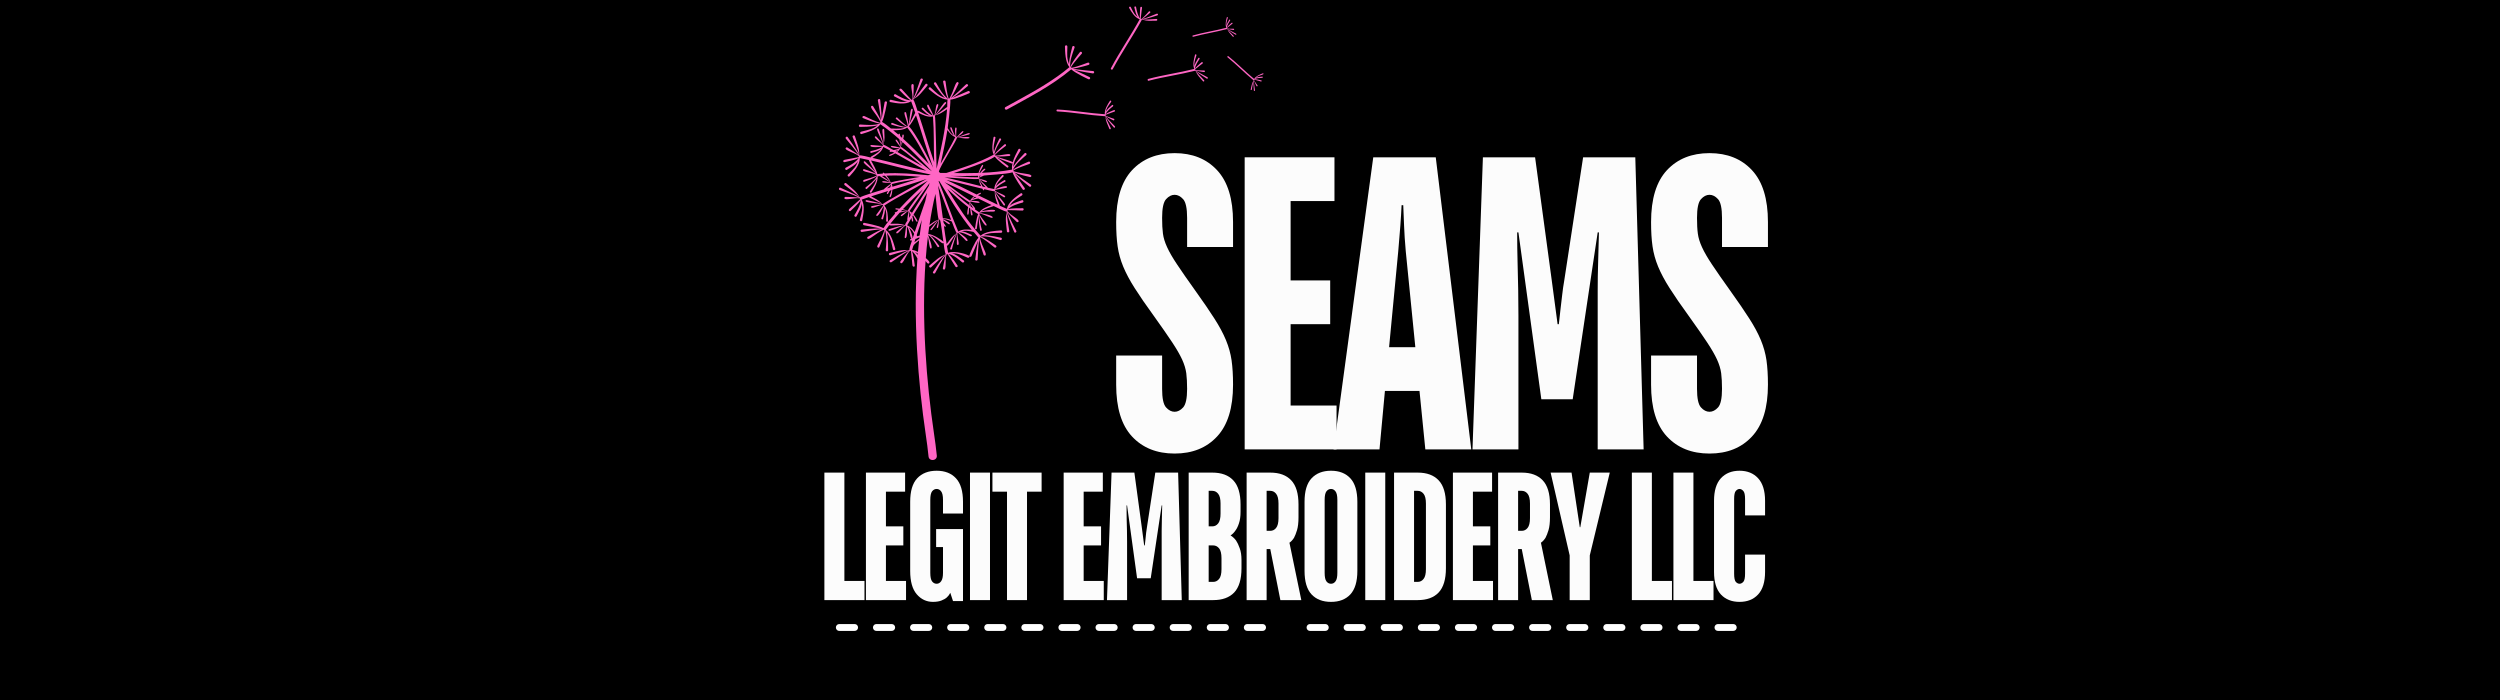 <svg version="1.0" preserveAspectRatio="xMidYMid meet" height="140" viewBox="0 0 375 105" zoomAndPan="magnify" width="500" xmlns:xlink="http://www.w3.org/1999/xlink" xmlns="http://www.w3.org/2000/svg"><defs><g></g><clipPath id="aa7abff61f"><path clip-rule="nonzero" d="M 82 6 L 100.922 6 L 100.922 53 L 82 53 Z M 82 6"></path></clipPath><clipPath id="575ed2e361"><rect height="66" y="0" width="101" x="0"></rect></clipPath><clipPath id="1e74b4e496"><path clip-rule="nonzero" d="M 125.738 11 L 155 11 L 155 69.199 L 125.738 69.199 Z M 125.738 11"></path></clipPath><clipPath id="7b73b910ec"><path clip-rule="nonzero" d="M 166 0.949 L 174 0.949 L 174 11 L 166 11 Z M 166 0.949"></path></clipPath><clipPath id="fee3a0bcf5"><path clip-rule="nonzero" d="M 184 8 L 189.488 8 L 189.488 14 L 184 14 Z M 184 8"></path></clipPath><clipPath id="1ec554a79c"><path clip-rule="nonzero" d="M 72 0.605 L 138 0.605 L 138 1.633 L 72 1.633 Z M 72 0.605"></path></clipPath><clipPath id="00dc356118"><path clip-rule="nonzero" d="M 2 0.605 L 67 0.605 L 67 1.633 L 2 1.633 Z M 2 0.605"></path></clipPath><clipPath id="a237409369"><rect height="3" y="0" width="140" x="0"></rect></clipPath><clipPath id="b17a22c4ea"><rect height="30" y="0" width="144" x="0"></rect></clipPath></defs><rect fill-opacity="1" height="126" y="-10.5" fill="#ffffff" width="450" x="-37.5"></rect><rect fill-opacity="1" height="126" y="-10.5" fill="#000000" width="450" x="-37.5"></rect><g transform="matrix(1, 0, 0, 1, 165, 16)"><g clip-path="url(#575ed2e361)"><g fill-opacity="1" fill="#fcfcfc"><g transform="translate(1.176, 51.408)"><g><path d="M 10.016 0.625 C 7.348 0.625 5.219 -0.227 3.625 -1.938 C 2.039 -3.645 1.25 -6.234 1.25 -9.703 L 1.25 -14.078 L 8.141 -14.078 L 8.141 -9.078 C 8.141 -7.66 8.336 -6.734 8.734 -6.297 C 9.129 -5.859 9.555 -5.641 10.016 -5.641 C 10.473 -5.641 10.898 -5.859 11.297 -6.297 C 11.691 -6.734 11.891 -7.66 11.891 -9.078 C 11.891 -9.992 11.848 -10.773 11.766 -11.422 C 11.68 -12.066 11.473 -12.754 11.141 -13.484 C 10.805 -14.211 10.305 -15.078 9.641 -16.078 C 8.973 -17.086 8.055 -18.406 6.891 -20.031 C 5.711 -21.656 4.758 -23.039 4.031 -24.188 C 3.301 -25.332 2.727 -26.406 2.312 -27.406 C 1.895 -28.414 1.613 -29.43 1.469 -30.453 C 1.32 -31.473 1.25 -32.691 1.25 -34.109 C 1.25 -37.578 2.039 -40.164 3.625 -41.875 C 5.219 -43.582 7.348 -44.438 10.016 -44.438 C 12.68 -44.438 14.805 -43.582 16.391 -41.875 C 17.984 -40.164 18.781 -37.578 18.781 -34.109 L 18.781 -30.359 L 11.891 -30.359 L 11.891 -34.734 C 11.891 -36.16 11.691 -37.094 11.297 -37.531 C 10.898 -37.969 10.473 -38.188 10.016 -38.188 C 9.555 -38.188 9.129 -37.969 8.734 -37.531 C 8.336 -37.094 8.141 -36.16 8.141 -34.734 C 8.141 -33.773 8.18 -32.984 8.266 -32.359 C 8.348 -31.734 8.555 -31.055 8.891 -30.328 C 9.223 -29.598 9.723 -28.734 10.391 -27.734 C 11.055 -26.734 11.973 -25.414 13.141 -23.781 C 14.305 -22.156 15.254 -20.77 15.984 -19.625 C 16.723 -18.477 17.301 -17.398 17.719 -16.391 C 18.133 -15.391 18.414 -14.379 18.562 -13.359 C 18.707 -12.336 18.781 -11.117 18.781 -9.703 C 18.781 -6.234 17.984 -3.645 16.391 -1.938 C 14.805 -0.227 12.68 0.625 10.016 0.625 Z M 10.016 0.625"></path></g></g></g><g fill-opacity="1" fill="#fcfcfc"><g transform="translate(19.201, 51.408)"><g><path d="M 2.5 -43.812 L 15.969 -43.812 L 15.969 -37.25 L 9.391 -37.25 L 9.391 -25.344 L 15.328 -25.344 L 15.328 -18.781 L 9.391 -18.781 L 9.391 -6.578 L 16.281 -6.578 L 16.281 0 L 2.5 0 Z M 2.5 -43.812"></path></g></g></g><g fill-opacity="1" fill="#fcfcfc"><g transform="translate(34.722, 51.408)"><g><path d="M 6.266 -43.812 L 15.641 -43.812 L 20.969 0 L 14.078 0 L 13.203 -8.766 L 8.016 -8.766 L 7.203 0 L 0.312 0 Z M 12.578 -15.328 L 11.141 -29.734 C 11.016 -31.148 10.93 -32.41 10.891 -33.516 C 10.848 -34.617 10.805 -35.656 10.766 -36.625 L 10.516 -36.625 C 10.473 -35.656 10.41 -34.617 10.328 -33.516 C 10.242 -32.41 10.141 -31.148 10.016 -29.734 L 8.641 -15.328 Z M 12.578 -15.328"></path></g></g></g><g fill-opacity="1" fill="#fcfcfc"><g transform="translate(53.998, 51.408)"><g><path d="M 3.438 -43.812 L 11.266 -43.812 L 13.766 -25.344 L 14.641 -18.781 L 14.828 -18.781 C 14.91 -19.531 14.992 -20.281 15.078 -21.031 C 15.16 -21.695 15.242 -22.406 15.328 -23.156 C 15.41 -23.906 15.516 -24.633 15.641 -25.344 L 18.469 -43.812 L 26.297 -43.812 L 27.547 0 L 20.656 0 L 20.656 -20.031 C 20.656 -21.113 20.656 -22.375 20.656 -23.812 C 20.656 -25.25 20.676 -26.617 20.719 -27.922 C 20.758 -29.422 20.801 -30.961 20.844 -32.547 L 20.656 -32.547 L 16.906 -7.516 L 12.203 -7.516 L 8.766 -32.547 L 8.578 -32.547 C 8.578 -30.961 8.598 -29.422 8.641 -27.922 C 8.68 -26.617 8.711 -25.25 8.734 -23.812 C 8.754 -22.375 8.766 -21.113 8.766 -20.031 L 8.766 0 L 1.875 0 Z M 3.438 -43.812"></path></g></g></g><g clip-path="url(#aa7abff61f)"><g fill-opacity="1" fill="#fcfcfc"><g transform="translate(81.411, 51.408)"><g><path d="M 10.016 0.625 C 7.348 0.625 5.219 -0.227 3.625 -1.938 C 2.039 -3.645 1.25 -6.234 1.25 -9.703 L 1.25 -14.078 L 8.141 -14.078 L 8.141 -9.078 C 8.141 -7.66 8.336 -6.734 8.734 -6.297 C 9.129 -5.859 9.555 -5.641 10.016 -5.641 C 10.473 -5.641 10.898 -5.859 11.297 -6.297 C 11.691 -6.734 11.891 -7.66 11.891 -9.078 C 11.891 -9.992 11.848 -10.773 11.766 -11.422 C 11.68 -12.066 11.473 -12.754 11.141 -13.484 C 10.805 -14.211 10.305 -15.078 9.641 -16.078 C 8.973 -17.086 8.055 -18.406 6.891 -20.031 C 5.711 -21.656 4.758 -23.039 4.031 -24.188 C 3.301 -25.332 2.727 -26.406 2.312 -27.406 C 1.895 -28.414 1.613 -29.43 1.469 -30.453 C 1.32 -31.473 1.25 -32.691 1.25 -34.109 C 1.25 -37.578 2.039 -40.164 3.625 -41.875 C 5.219 -43.582 7.348 -44.438 10.016 -44.438 C 12.68 -44.438 14.805 -43.582 16.391 -41.875 C 17.984 -40.164 18.781 -37.578 18.781 -34.109 L 18.781 -30.359 L 11.891 -30.359 L 11.891 -34.734 C 11.891 -36.16 11.691 -37.094 11.297 -37.531 C 10.898 -37.969 10.473 -38.188 10.016 -38.188 C 9.555 -38.188 9.129 -37.969 8.734 -37.531 C 8.336 -37.094 8.141 -36.16 8.141 -34.734 C 8.141 -33.773 8.18 -32.984 8.266 -32.359 C 8.348 -31.734 8.555 -31.055 8.891 -30.328 C 9.223 -29.598 9.723 -28.734 10.391 -27.734 C 11.055 -26.734 11.973 -25.414 13.141 -23.781 C 14.305 -22.156 15.254 -20.77 15.984 -19.625 C 16.723 -18.477 17.301 -17.398 17.719 -16.391 C 18.133 -15.391 18.414 -14.379 18.562 -13.359 C 18.707 -12.336 18.781 -11.117 18.781 -9.703 C 18.781 -6.234 17.984 -3.645 16.391 -1.938 C 14.805 -0.227 12.68 0.625 10.016 0.625 Z M 10.016 0.625"></path></g></g></g></g></g></g><g clip-path="url(#1e74b4e496)"><path fill-rule="evenodd" fill-opacity="1" d="M 143.5 34.965 C 143.48 34.98 143.461 34.996 143.438 35.012 M 143.562 20.598 C 143.578 20.602 143.602 20.609 143.621 20.613 M 139.613 26.176 C 136.578 25.594 133.66 24.75 130.656 24.074 C 130.891 24.48 131.508 25.605 131.605 26.109 L 132.441 26.031 C 132.367 25.801 132.598 25.902 132.688 26.016 C 134.859 25.883 137.051 26.078 139.219 26.285 Z M 139.793 25.695 C 138.367 24.223 136.922 22.707 135.387 21.312 L 135.117 22.039 C 135.434 22.008 139.074 25.328 139.793 25.695 Z M 135.258 21.195 C 135.199 21.141 135.141 21.09 135.078 21.035 C 135.113 21.402 135.141 21.789 135.121 22.008 C 135.16 21.891 135.215 21.547 135.258 21.195 Z M 134.91 20.887 C 134.008 20.09 133.074 19.34 132.094 18.66 C 132.078 18.652 132.066 18.645 132.055 18.633 C 131.504 19.449 130.023 19.859 129.242 20.105 C 129.016 20.168 128.934 19.812 129.16 19.754 C 130.406 19.434 130.84 19.395 131.645 18.805 C 130.797 19.035 129.125 19.035 128.996 19.035 C 128.766 19.031 128.789 18.66 129.02 18.676 C 129.977 18.723 131.066 18.867 131.992 18.527 C 131.992 18.52 131.988 18.516 131.988 18.504 C 131.43 18.539 129.621 17.785 129.453 17.711 C 129.234 17.598 129.426 17.293 129.703 17.434 C 130.211 17.691 131.367 18.242 132 18.41 L 132.074 18.305 C 131.426 16.984 130.371 16.129 130.719 15.898 C 130.797 15.844 130.91 15.863 130.969 15.949 C 130.98 15.973 131.918 17.453 132.133 18.125 C 132.102 17.285 131.793 15.75 131.684 15.082 C 131.629 14.855 131.984 14.75 132.027 14.98 C 132.047 15.184 132.266 16.922 132.234 17.891 L 132.688 15.359 C 132.719 15.129 133.086 15.164 133.047 15.391 C 133.047 15.391 132.68 17.609 132.301 18.289 C 132.773 18.547 133.215 18.941 133.637 19.273 C 133.707 19.242 134.949 19.414 135.738 19.152 C 135.062 19.117 133.848 18.727 133.754 18.699 C 133.586 18.641 133.691 18.375 133.855 18.438 C 134.539 18.703 135.305 19.059 136.059 19.031 C 136.059 19.023 136.059 19.02 136.059 19.012 C 135.645 18.906 134.504 17.934 134.398 17.84 C 134.273 17.711 134.488 17.527 134.609 17.66 C 134.895 17.949 135.648 18.664 136.09 18.945 L 136.172 18.887 C 136.039 17.996 135.457 16.891 135.742 16.812 C 135.82 16.793 135.895 16.836 135.918 16.906 C 135.918 16.926 136.254 18.227 136.254 18.77 C 136.523 17.805 136.5 16.305 136.781 16.309 C 136.855 16.309 136.918 16.371 136.918 16.449 C 136.883 16.605 136.633 17.922 136.387 18.621 L 137.281 16.93 L 136.676 15.203 C 135.734 15.746 134.496 15.484 133.555 15.316 C 133.324 15.262 133.426 14.91 133.652 14.969 C 134.969 15.281 135.23 15.395 136.172 15.199 C 135.531 15.219 134.898 14.828 134.164 14.465 C 133.957 14.348 134.156 14.035 134.355 14.156 C 134.707 14.363 135.855 15.062 136.598 15.043 C 136.109 14.793 135.027 13.637 134.945 13.543 C 134.809 13.344 135.109 13.18 135.289 13.406 C 135.5 13.66 136.441 14.672 136.719 14.98 L 136.859 14.914 C 136.98 14 136.438 12.641 136.859 12.609 C 136.961 12.598 137.047 12.672 137.055 12.773 C 137.055 12.773 137.051 14.16 136.969 14.82 C 137.328 14.141 137.859 12.488 138.066 11.91 C 138.129 11.684 138.488 11.766 138.418 11.984 C 138.359 12.125 137.48 14.238 137.008 14.91 C 137.367 14.605 138.766 12.691 138.816 12.629 C 138.957 12.445 139.25 12.672 139.102 12.852 C 138.191 13.906 138.047 14.238 137.004 14.918 L 136.98 14.949 C 137.16 15.055 137.543 16.383 137.637 16.645 C 137.816 16.469 138.539 17.254 139.582 17.348 C 139.109 17.223 138.738 16.797 138.285 16.371 C 138.16 16.246 138.371 16.062 138.492 16.195 C 138.699 16.418 139.379 17.176 139.926 17.32 C 139.836 17.238 138.766 15.801 139.156 15.711 C 139.254 15.691 139.297 15.762 139.328 15.84 C 139.414 16.055 139.891 17.016 140.027 17.305 L 140.141 17.289 C 140.387 16.742 140.344 15.547 140.645 15.609 C 140.719 15.625 140.766 15.699 140.75 15.773 C 140.75 15.773 140.449 16.781 140.246 17.242 C 140.902 16.574 141.613 15.176 141.859 15.312 C 141.926 15.348 141.949 15.434 141.914 15.5 C 141.844 15.586 140.742 16.93 140.25 17.316 C 140.598 17.164 142.016 16.07 142.086 16.039 C 142.109 15.68 142.074 15.289 142.133 14.938 C 141.148 14.93 139.992 13.918 139.355 13.398 C 139.18 13.246 139.43 12.98 139.602 13.137 C 140.555 14.008 140.828 14.344 141.762 14.691 C 141.102 14.109 140.184 12.711 140.113 12.609 C 139.992 12.41 140.309 12.227 140.426 12.43 C 140.91 13.254 141.398 14.242 142.188 14.832 C 142.191 14.824 142.195 14.82 142.203 14.812 C 141.863 14.363 141.5 12.438 141.469 12.262 C 141.445 12.027 141.816 12.016 141.832 12.25 C 141.891 12.777 142.07 14.125 142.285 14.77 L 142.414 14.773 C 143.105 13.602 143.309 12.16 143.68 12.316 C 143.77 12.355 143.816 12.461 143.773 12.555 C 143.766 12.578 143.043 14.172 142.602 14.727 C 143.281 14.234 144.398 13.133 144.891 12.672 C 145.051 12.504 145.332 12.742 145.168 12.906 C 145.008 13.035 143.676 14.172 142.852 14.68 L 145.211 13.668 C 145.426 13.562 145.598 13.902 145.383 13.984 C 145.383 13.984 143.328 14.898 142.555 14.949 C 142.613 15.668 142.152 19.199 142.156 19.215 C 142.547 19.852 142.621 20.008 143.09 20.336 C 143.039 20.289 142.309 19.109 142.629 19.07 C 142.836 19.039 142.965 20.098 143.34 20.465 C 143.336 20.457 143.102 19.02 143.406 19.129 C 143.551 19.18 143.469 19.422 143.457 19.594 C 143.441 19.906 143.426 20.336 143.422 20.496 L 143.504 20.535 C 143.781 20.355 144.324 19.535 144.484 19.68 C 144.684 19.852 143.699 20.477 143.594 20.547 C 144.195 20.418 145.34 19.828 145.445 19.992 C 145.574 20.188 145.117 20.223 144.758 20.328 C 144.344 20.445 143.84 20.574 143.57 20.598 C 143.938 20.652 145.402 20.418 145.434 20.645 C 145.477 20.941 143.754 20.652 143.621 20.613 L 143.547 20.602 C 143.633 20.938 141.031 24.828 140.828 25.746 C 140.895 25.801 140.945 25.863 140.988 25.934 C 141.301 25.938 141.617 25.945 141.934 25.945 C 144.355 25.199 146.82 24.41 149.027 23.215 C 149.039 23.207 149.051 23.199 149.062 23.195 C 148.672 22.496 148.922 21.27 149.031 20.609 C 149.066 20.426 149.363 20.492 149.316 20.68 C 149.086 21.703 148.957 22.031 149.09 22.832 C 149.234 22.133 149.852 20.918 149.898 20.828 C 149.988 20.66 150.246 20.812 150.152 20.977 C 149.762 21.648 149.258 22.395 149.16 23.191 C 149.168 23.191 149.172 23.195 149.18 23.195 C 149.363 22.773 150.578 21.742 150.691 21.645 C 150.848 21.535 151.004 21.793 150.848 21.898 C 150.496 22.152 149.613 22.824 149.246 23.238 L 149.293 23.332 C 150.328 23.344 151.504 22.906 151.543 23.234 C 151.555 23.316 151.496 23.387 151.414 23.398 C 151.395 23.398 149.973 23.531 149.402 23.441 C 150.133 23.777 151.875 24.156 151.898 24.363 C 152.094 23.637 152.508 22.887 152.758 22.406 C 152.871 22.199 153.188 22.395 153.066 22.594 C 152.41 23.703 152.137 24.039 151.984 25.027 C 152.422 24.262 153.602 23.078 153.691 22.988 C 153.855 22.828 154.102 23.102 153.93 23.258 C 153.219 23.898 152.348 24.574 151.938 25.469 C 151.941 25.469 151.949 25.477 151.953 25.48 C 152.328 25.059 154.137 24.312 154.309 24.242 C 154.527 24.176 154.613 24.535 154.387 24.598 C 153.887 24.758 152.602 25.211 152.016 25.551 L 152.035 25.684 C 153.422 26.152 154.781 26.016 154.703 26.418 C 154.68 26.516 154.586 26.578 154.488 26.559 C 154.465 26.555 152.754 26.172 152.121 25.848 C 152.742 26.422 154.043 27.289 154.598 27.68 C 154.797 27.801 154.621 28.125 154.426 27.996 C 154.266 27.867 152.883 26.793 152.215 26.09 L 153.691 28.195 C 153.832 28.379 153.57 28.598 153.414 28.426 C 153.414 28.426 152.102 26.602 151.891 25.852 C 150.895 26.145 147.895 26.262 147.594 26.332 C 147.32 26.449 146.973 26.605 146.836 26.664 L 146.836 26.762 C 147.121 26.93 148.098 27.035 148.035 27.266 C 147.977 27.48 147.262 27.078 146.867 26.844 C 147.062 27.098 148.148 28.051 148.191 28.164 L 149.145 28.363 C 149.168 27.539 149.836 26.832 150.324 26.281 C 150.449 26.156 150.641 26.363 150.512 26.484 C 149.777 27.223 149.598 27.348 149.348 28.039 C 149.594 27.613 150.105 27.355 150.637 27.023 C 150.793 26.938 150.918 27.191 150.758 27.27 C 150.484 27.418 149.566 27.887 149.285 28.379 C 149.363 28.332 151.074 27.637 151.055 28.047 C 151.055 28.129 150.988 28.18 150.91 28.18 C 150.746 28.191 149.605 28.426 149.273 28.488 L 149.258 28.602 C 149.734 28.988 150.91 29.25 150.77 29.531 C 150.734 29.598 150.648 29.625 150.582 29.59 C 150.578 29.59 149.676 29.031 149.277 28.711 C 149.766 29.543 150.941 30.59 150.746 30.793 C 150.691 30.848 150.605 30.852 150.547 30.797 C 150.48 30.703 149.457 29.277 149.203 28.703 C 149.266 29.113 149.988 30.75 149.977 30.859 L 151.02 31.328 C 151.281 30.277 152.328 29.566 153.102 29.004 C 153.297 28.875 153.484 29.191 153.285 29.312 C 152.145 30.047 151.887 30.156 151.375 30.969 C 151.805 30.492 152.523 30.309 153.297 30.031 C 153.52 29.965 153.609 30.32 153.383 30.383 C 152.992 30.492 151.691 30.836 151.195 31.387 C 151.707 31.203 153.293 31.227 153.418 31.234 C 153.645 31.27 153.551 31.629 153.324 31.586 C 153.109 31.555 151.59 31.531 151.152 31.52 L 151.102 31.664 C 151.676 32.383 153.031 32.941 152.766 33.262 C 152.703 33.34 152.59 33.352 152.512 33.289 C 152.512 33.289 151.512 32.328 151.094 31.805 C 151.336 32.543 152.16 34.066 152.434 34.617 C 152.555 34.816 152.246 35.02 152.137 34.816 C 152.078 34.68 151.164 32.578 151.004 31.773 C 150.973 32.242 151.383 34.578 151.395 34.656 C 151.434 34.887 151.066 34.941 151.035 34.711 C 150.91 33.32 150.77 32.988 151 31.762 L 150.992 31.73 C 150.785 31.789 149.344 31.035 149.062 30.906 C 149.016 30.957 147.805 31.23 147.195 31.711 C 147.52 31.613 149.27 31.281 149.266 31.605 C 149.258 31.922 147.848 31.559 146.945 31.926 C 146.945 31.93 146.945 31.938 146.949 31.945 C 146.973 31.941 149.086 32.293 148.887 32.641 C 148.766 32.848 147.781 32.203 146.945 32.012 L 146.895 32.09 C 147.34 32.926 148.176 33.668 147.957 33.828 C 147.691 34.016 146.914 32.387 146.852 32.227 C 146.898 32.785 147.109 33.883 147.27 34.453 C 147.312 34.617 147.055 34.703 147.016 34.539 C 146.914 34.102 146.785 32.895 146.785 32.402 L 146.52 34.273 C 146.504 34.445 146.25 34.43 146.254 34.262 C 146.254 34.258 146.465 32.621 146.727 32.109 C 146.363 31.93 146.023 31.648 145.695 31.41 C 145.762 31.68 145.98 32.23 145.824 32.312 C 145.598 32.422 145.598 31.773 145.531 31.289 C 145.473 31.246 145.414 31.203 145.355 31.156 C 145.312 31.668 145.363 32.215 145.176 32.215 C 144.949 32.219 145.223 31.059 145.223 31.059 C 144.129 30.219 143.098 29.285 142.094 28.332 C 143.578 30.781 145.145 33.234 147.055 35.324 C 147.066 35.336 147.074 35.348 147.086 35.359 C 147.805 34.691 149.336 34.625 150.156 34.559 C 150.391 34.551 150.391 34.918 150.156 34.918 C 148.871 34.949 148.441 34.895 147.523 35.281 C 148.402 35.254 150.031 35.629 150.152 35.656 C 150.379 35.715 150.277 36.07 150.051 36.004 C 149.133 35.738 148.098 35.359 147.121 35.477 C 147.121 35.488 147.117 35.492 147.117 35.504 C 147.672 35.594 149.266 36.734 149.41 36.844 C 149.586 36.996 149.332 37.258 149.156 37.102 C 148.75 36.762 147.688 35.91 147.09 35.59 L 146.992 35.676 C 147.324 37.102 148.16 38.184 147.773 38.328 C 147.68 38.363 147.578 38.316 147.539 38.219 C 147.531 38.199 146.953 36.547 146.895 35.836 C 146.738 36.668 146.688 38.23 146.648 38.906 C 146.648 39.137 146.281 39.16 146.289 38.93 C 146.312 38.727 146.496 36.98 146.738 36.043 L 145.73 38.41 C 145.68 38.547 145.492 38.578 145.41 38.449 C 145.445 38.598 145.293 38.719 145.156 38.66 C 143.91 38.125 143.676 37.969 142.711 38.004 C 143.348 38.094 143.902 38.582 144.566 39.07 C 144.75 39.215 144.5 39.492 144.324 39.34 C 144.016 39.078 143 38.191 142.27 38.09 C 142.703 38.414 143.578 39.738 143.641 39.844 C 143.738 40.051 143.391 40.18 143.297 39.961 C 143.203 39.77 142.367 38.5 142.137 38.125 L 141.984 38.168 C 141.711 39.059 142.012 40.48 141.594 40.445 C 141.496 40.434 141.422 40.348 141.43 40.246 C 141.43 40.246 141.668 38.883 141.859 38.242 C 141.391 38.852 140.586 40.391 140.289 40.926 C 140.188 41.141 139.848 41 139.953 40.793 C 140.035 40.664 141.258 38.73 141.84 38.145 C 141.434 38.387 139.73 40.035 139.672 40.09 C 139.5 40.25 139.25 39.977 139.426 39.824 C 140.504 38.941 140.703 38.633 141.844 38.141 L 141.871 38.117 C 141.715 37.984 141.57 36.68 141.527 36.41 C 141.367 36.812 140.656 35.68 139.523 35.289 C 140.062 35.73 140.816 36.793 140.875 36.871 C 140.977 37.023 140.715 37.16 140.621 37.008 C 140.23 36.398 139.84 35.66 139.219 35.219 C 139.203 35.328 140.062 37.273 139.629 37.285 C 139.383 37.289 139.395 36.309 139.184 35.516 C 139.055 36.566 138.949 37.633 138.871 38.711 C 139.016 38.852 139.609 39.309 139.359 39.504 C 139.152 39.664 138.934 39.266 138.836 39.152 C 138.211 47.922 138.961 57.336 140.098 65.023 C 140.34 66.641 140.336 66.734 140.52 68.324 C 140.617 69.125 139.379 69.281 139.281 68.477 C 139.102 66.91 139.102 66.801 138.867 65.223 C 137.699 57.32 136.945 47.707 137.613 38.758 C 137.387 38.332 137.098 37.887 136.781 37.668 C 137.023 38.152 137.211 39.723 137.215 39.848 C 137.211 40.09 136.871 40.051 136.859 39.762 C 136.844 39.441 136.684 38.059 136.645 37.641 L 136.496 37.609 C 135.855 38.266 135.477 39.688 135.121 39.469 C 135.035 39.414 135.012 39.305 135.062 39.219 C 135.062 39.219 135.887 38.105 136.348 37.621 C 135.652 37.953 134.242 38.965 133.738 39.312 C 133.551 39.453 133.309 39.18 133.5 39.043 C 133.629 38.961 135.594 37.789 136.371 37.523 C 135.902 37.555 133.641 38.266 133.562 38.285 C 133.34 38.352 133.238 37.996 133.465 37.938 C 134.824 37.633 135.137 37.449 136.379 37.523 L 136.414 37.512 C 136.34 37.332 136.73 36.285 136.805 36.051 C 136.496 36.176 136.359 35.93 136.715 35.785 C 136.516 35.75 136.438 34.402 136.012 33.934 C 136.039 34.039 136.156 35.852 135.777 35.707 C 135.676 35.672 135.691 35.578 135.711 35.488 C 135.754 35.227 135.875 34.203 135.918 33.891 L 135.809 33.844 C 135.309 34.168 134.688 35.203 134.469 34.98 C 134.418 34.93 134.418 34.84 134.469 34.789 C 134.469 34.789 135.273 34.105 135.699 33.828 C 134.773 34.031 133.418 34.82 133.281 34.57 C 133.246 34.504 133.273 34.422 133.34 34.383 C 133.449 34.348 135.113 33.816 135.734 33.762 C 135.27 33.684 133.496 33.938 133.395 33.77 L 132.867 34.477 C 133.676 35.043 134.059 36.527 134.293 37.316 C 134.352 37.539 133.988 37.621 133.941 37.391 C 133.645 36.137 133.609 35.707 133.035 34.891 C 133.246 35.742 133.219 37.414 133.219 37.539 C 133.211 37.773 132.84 37.746 132.859 37.512 C 132.926 36.559 133.082 35.469 132.762 34.539 C 132.758 34.539 132.746 34.539 132.742 34.539 C 132.766 35.105 131.977 36.895 131.902 37.062 C 131.785 37.277 131.484 37.082 131.625 36.812 C 131.891 36.312 132.469 35.16 132.648 34.531 L 132.543 34.453 C 131.211 35.074 130.336 36.117 130.113 35.77 C 130.055 35.684 130.082 35.57 130.168 35.52 C 130.188 35.504 131.684 34.598 132.363 34.391 C 131.52 34.41 129.977 34.684 129.312 34.789 C 129.086 34.84 128.984 34.484 129.215 34.441 C 129.422 34.422 131.16 34.238 132.129 34.281 L 129.609 33.789 C 129.375 33.754 129.418 33.387 129.645 33.43 C 129.645 33.43 131.855 33.836 132.527 34.227 C 132.879 33.609 133.781 32.594 134.27 32.035 C 134.199 31.996 134.176 31.871 134.266 31.848 C 134.605 31.75 134.508 31.758 134.77 31.469 C 133.988 31.422 134.395 31.238 134.414 31.238 C 134.617 31.266 134.781 31.285 134.926 31.301 C 136.27 29.836 137.727 28.465 139.176 27.109 C 137.023 28.398 134.766 29.449 132.645 30.832 C 133.188 31.453 133.18 32.418 133.199 33.148 C 133.191 33.324 132.914 33.305 132.922 33.129 C 132.957 32.094 133.004 31.883 132.715 31.207 C 132.824 31.684 132.629 32.215 132.469 32.824 C 132.41 32.988 132.148 32.895 132.207 32.723 C 132.309 32.434 132.66 31.465 132.531 30.914 C 132.504 31.012 131.73 32.672 131.465 32.359 C 131.387 32.266 131.461 32.191 131.523 32.117 C 131.707 31.883 132.285 31.078 132.469 30.832 L 132.398 30.738 C 131.801 30.777 130.754 31.383 130.672 31.086 C 130.648 31.012 130.691 30.938 130.766 30.914 C 130.766 30.914 131.805 30.707 132.312 30.668 C 131.398 30.398 129.824 30.43 129.828 30.148 C 129.832 30.074 129.895 30.012 129.969 30.012 C 130.082 30.035 131.797 30.375 132.371 30.625 C 132.035 30.363 130.398 29.672 130.336 29.566 L 129.254 29.941 C 129.785 30.883 129.508 32.117 129.328 33.059 C 129.277 33.285 128.922 33.184 128.984 32.957 C 129.312 31.645 129.426 31.383 129.246 30.445 C 129.258 31.082 128.855 31.711 128.484 32.441 C 128.367 32.641 128.059 32.441 128.18 32.246 C 128.391 31.898 129.102 30.758 129.09 30.016 C 128.84 30.496 127.672 31.566 127.574 31.648 C 127.406 31.762 127.164 31.523 127.465 31.285 C 127.75 31.047 128.727 30.16 129.027 29.891 L 128.965 29.75 C 128.055 29.621 126.688 30.145 126.66 29.723 C 126.652 29.625 126.727 29.539 126.824 29.531 C 126.828 29.531 128.211 29.547 128.871 29.641 C 128.195 29.27 126.551 28.719 125.973 28.512 C 125.75 28.445 125.836 28.086 126.055 28.156 C 126.191 28.219 128.297 29.121 128.965 29.602 C 128.664 29.242 126.77 27.816 126.703 27.77 C 126.516 27.625 126.75 27.336 126.926 27.484 C 127.969 28.41 128.301 28.555 128.973 29.609 L 129 29.625 C 129.125 29.426 132.164 28.531 132.594 28.398 C 132.598 28.285 133.543 27.633 133.641 27.559 L 133.617 27.469 C 133.309 27.371 132.324 27.496 132.332 27.262 C 132.34 27.039 133.129 27.258 133.57 27.395 C 133.32 27.191 132.031 26.531 131.969 26.418 L 131.641 26.449 C 131.73 27.25 131.066 28.285 130.727 28.855 C 130.625 29.016 130.395 28.836 130.496 28.684 C 131.074 27.824 131.309 27.566 131.484 26.777 C 131.098 27.367 130.109 28.258 130.039 28.328 C 129.895 28.449 129.723 28.203 129.867 28.094 C 130.453 27.617 131.176 27.117 131.551 26.418 C 131.543 26.418 131.539 26.414 131.535 26.406 C 131.223 26.727 129.766 27.223 129.629 27.27 C 129.43 27.316 129.406 27.02 129.656 26.957 C 130.094 26.844 131.039 26.574 131.492 26.344 L 131.484 26.238 C 130.57 25.832 129.363 25.793 129.449 25.477 C 129.473 25.398 129.551 25.352 129.625 25.375 C 129.645 25.379 130.957 25.797 131.43 26.098 C 130.703 25.289 129.406 24.508 129.562 24.254 C 129.602 24.188 129.691 24.168 129.754 24.211 C 129.875 24.324 130.891 25.285 131.367 25.895 C 131.23 25.656 130.309 24.133 130.316 24 L 128.977 23.719 C 128.949 24.801 128.082 25.723 127.445 26.438 C 127.281 26.605 127.031 26.336 127.199 26.172 C 128.152 25.215 128.383 25.051 128.711 24.145 C 128.395 24.703 127.73 25.035 127.035 25.473 C 126.832 25.59 126.668 25.258 126.875 25.152 C 127.23 24.957 128.43 24.344 128.793 23.699 C 128.332 23.984 126.781 24.309 126.66 24.328 C 126.453 24.34 126.371 24.016 126.754 23.953 C 127.125 23.898 128.414 23.637 128.809 23.562 L 128.824 23.41 C 128.109 22.832 126.664 22.578 126.855 22.203 C 126.898 22.117 127.008 22.082 127.098 22.125 C 127.102 22.125 128.281 22.852 128.801 23.266 C 128.41 22.602 127.277 21.285 126.887 20.812 C 126.73 20.641 126.984 20.379 127.137 20.551 C 127.227 20.676 128.57 22.527 128.898 23.281 C 128.824 22.816 127.922 20.621 127.895 20.547 C 127.812 20.332 128.156 20.199 128.234 20.418 C 128.656 21.746 128.867 22.043 128.902 23.289 L 128.918 23.32 C 129.098 23.227 130.336 23.566 130.594 23.625 C 130.566 23.395 131.605 23.148 132.207 22.305 C 131.855 22.648 131.301 22.754 130.695 22.934 C 130.52 22.977 130.469 22.699 130.645 22.66 C 130.945 22.594 131.957 22.391 132.363 21.992 C 132.281 22.016 130.438 22.227 130.566 21.836 C 130.609 21.719 130.715 21.742 130.812 21.758 C 131.109 21.793 132.094 21.867 132.402 21.895 L 132.445 21.785 C 132.102 21.297 131.035 20.715 131.242 20.488 C 131.297 20.43 131.383 20.426 131.441 20.477 C 131.441 20.477 132.16 21.258 132.457 21.676 C 132.211 20.746 131.359 19.422 131.605 19.277 C 131.672 19.238 131.758 19.262 131.793 19.324 C 131.836 19.434 132.441 21.078 132.527 21.707 C 132.629 20.867 132.141 19.359 132.48 19.328 C 132.555 19.324 132.625 19.379 132.633 19.453 C 132.668 20.523 132.762 20.785 132.527 21.711 L 132.531 21.738 C 132.75 21.695 133.805 22.465 134.07 22.508 C 134.375 22.461 134.734 22.371 134.953 22.215 C 134.637 22.266 133.508 22.168 133.645 21.93 C 133.727 21.777 134.844 22.109 134.996 22.145 L 135.047 22.066 C 134.922 21.77 134.188 21.102 134.367 20.953 C 134.543 20.812 134.891 21.559 135.074 21.98 C 135.062 21.719 134.988 21.277 134.91 20.887 Z M 133.973 19.539 C 134.242 19.754 134.512 19.977 134.773 20.203 C 134.75 20.082 134.941 19.977 134.973 20.113 C 135.062 20.504 134.969 20.367 135.32 20.684 C 135.348 20.418 135.301 20.176 135.48 20.184 C 135.68 20.191 135.492 20.77 135.484 20.824 C 136.82 22.027 138.086 23.32 139.336 24.609 C 138.387 22.711 137.379 20.812 136.102 19.148 C 136.09 19.141 136.086 19.133 136.078 19.121 C 135.57 19.523 134.625 19.543 133.973 19.539 Z M 139.441 27.441 L 136.414 31.668 C 136.555 31.738 136.684 31.824 136.801 31.93 C 137.637 30.566 138.508 29.238 139.328 27.871 C 139.367 27.727 139.406 27.586 139.441 27.441 Z M 138.461 28.363 C 137.43 29.34 136.406 30.336 135.438 31.371 L 136.18 31.602 C 136.148 31.391 138.195 28.723 138.461 28.363 Z M 137.031 32.176 C 137.148 32.32 137.812 33.203 137.574 33.277 C 137.406 33.332 137.055 32.426 136.961 32.297 L 136.855 32.461 C 137.164 33.574 136.801 33.191 136.789 33.129 C 136.777 33.039 136.754 32.879 136.719 32.691 L 136.07 33.809 C 136.555 33.984 136.914 34.379 137.207 34.809 C 137.719 33.254 138.27 31.723 138.789 30.176 C 138.879 29.75 138.973 29.328 139.07 28.914 C 138.398 30.004 137.703 31.078 137.031 32.176 Z M 136.734 32.043 C 136.691 32 136.648 31.961 136.598 31.914 C 136.641 31.965 136.676 32.023 136.707 32.078 Z M 136.605 32.25 C 136.547 32.059 136.469 31.883 136.367 31.758 C 136.406 31.961 136.371 32.398 136.332 32.707 C 136.422 32.555 136.516 32.402 136.605 32.25 Z M 136.121 33.066 C 136.012 32.973 136.266 31.887 136.293 31.719 L 136.211 31.672 C 135.918 31.816 135.293 32.578 135.137 32.406 C 134.984 32.238 135.711 31.855 136.125 31.648 C 135.844 31.676 135.367 31.785 134.965 31.887 C 134.477 32.434 134.004 32.988 133.555 33.559 C 134.574 33.566 134.844 33.492 135.742 33.758 L 135.766 33.758 C 135.742 33.609 136.043 33.203 136.121 33.066 Z M 137.5 35.273 C 137.535 35.328 137.57 35.391 137.602 35.445 C 137.719 35.406 137.832 35.363 137.949 35.324 C 138.047 34.535 138.156 33.75 138.273 32.98 C 138.016 33.742 137.75 34.504 137.5 35.273 Z M 137.66 35.699 C 137.605 35.781 137.41 35.801 137.32 35.84 C 137.262 36.008 137.211 36.18 137.156 36.348 C 137.367 36.188 137.625 35.988 137.895 35.797 L 137.918 35.598 Z M 137.117 35.078 C 136.883 34.633 136.738 34.434 136.312 34.102 C 136.48 34.285 136.996 35.527 136.852 35.73 L 136.914 35.707 C 136.98 35.496 137.051 35.285 137.117 35.078 Z M 130.664 29.453 C 131.473 29.902 131.746 29.988 132.379 30.629 L 132.402 30.641 C 132.488 30.398 138.324 27.242 139.023 26.828 C 137.309 27.426 135.586 27.934 133.863 28.457 C 133.727 29.879 133.375 29.625 133.441 29.426 C 133.594 28.977 133.684 28.738 133.723 28.5 C 133.352 28.613 133.422 28.73 133.195 29.07 C 133.117 29.188 132.961 29.031 133.039 28.926 C 133.078 28.867 133.148 28.77 133.227 28.648 C 132.371 28.91 131.52 29.172 130.664 29.453 Z M 135.316 31.504 C 135.254 31.57 135.191 31.633 135.133 31.699 C 135.512 31.645 135.922 31.594 136.152 31.602 C 136.027 31.566 135.672 31.531 135.316 31.504 Z M 145.383 38.395 C 145.363 38.305 146.188 36.281 146.77 35.645 C 146.633 35.52 146.109 34.797 146 34.777 C 145.039 34.602 144.828 34.535 144.129 34.715 C 144.621 34.676 145.121 34.949 145.703 35.203 C 145.891 35.297 145.727 35.527 145.484 35.402 C 145.141 35.227 144.328 34.812 143.805 34.855 C 143.812 34.859 145.441 35.918 145.094 36.133 C 144.922 36.242 144.723 35.902 144.574 35.754 C 144.277 35.461 143.867 35.062 143.711 34.91 L 143.609 34.965 C 143.562 35.555 143.992 36.703 143.703 36.742 C 143.465 36.773 143.535 36.465 143.527 36.164 C 143.516 35.812 143.508 35.336 143.527 35.043 C 143.281 35.57 142.945 36.703 142.805 37.328 C 142.762 37.508 142.484 37.461 142.527 37.285 C 142.637 36.859 143.273 35.328 143.492 34.973 C 143.082 35.363 142.27 36.949 142.031 36.855 L 142.219 37.914 C 143.25 37.535 145.262 38.203 145.383 38.395 Z M 145.762 34.477 C 143.926 32.223 142.418 29.699 140.922 27.211 L 140.828 27.121 L 140.801 27.223 C 141.859 29.711 142.664 32.234 143.738 34.73 L 143.738 34.734 C 144.324 34.352 145.098 34.395 145.762 34.477 Z M 140.488 25.312 C 141.137 22.391 141.84 19.375 142.062 16.379 C 141.305 16.871 141.098 17.07 140.246 17.32 L 140.227 17.336 C 140.367 17.492 140.441 24.484 140.488 25.312 Z M 142.109 19.5 C 141.836 21.195 141.465 22.883 141.094 24.559 C 141.824 23.227 142.633 21.945 143.305 20.559 C 142.789 20.387 142.41 19.926 142.109 19.5 Z M 142.348 28.141 C 143.301 29.043 144.277 29.93 145.312 30.73 L 145.449 30.348 C 145.242 30.375 142.691 28.395 142.348 28.141 Z M 145.52 30.113 C 145.648 29.848 145.855 29.629 146.09 29.449 C 144.621 28.723 143.16 27.992 141.66 27.316 C 142.949 28.238 144.164 29.25 145.52 30.113 Z M 146.5 29.18 C 147.41 28.645 147.105 29.086 147.066 29.105 C 146.922 29.168 146.797 29.227 146.691 29.277 C 147.672 29.762 148.652 30.242 149.648 30.711 C 149.367 29.848 149.223 29.59 149.199 28.695 L 149.188 28.672 C 149.047 28.742 147.84 28.422 147.609 28.367 C 147.684 28.488 147.57 28.746 147.355 28.309 C 145.547 27.887 143.773 27.395 141.961 26.992 C 143.5 27.684 145 28.434 146.5 29.18 Z M 146.223 29.516 C 146.07 29.617 145.941 29.734 145.766 29.926 C 145.957 29.773 146.195 29.699 146.461 29.637 Z M 146.746 29.777 C 146.41 29.832 145.883 29.941 145.609 30.16 C 145.922 30.098 147.055 30.137 146.93 30.387 C 146.852 30.543 145.836 30.281 145.57 30.234 L 145.523 30.316 C 145.684 30.652 146.477 31.266 146.234 31.406 L 146.898 31.852 C 147.246 31.297 148.156 30.965 148.746 30.754 C 148.074 30.434 147.41 30.105 146.746 29.777 Z M 145.387 30.793 L 145.477 30.855 C 145.457 30.668 145.445 30.492 145.449 30.375 C 145.43 30.445 145.41 30.602 145.387 30.793 Z M 145.586 30.941 C 145.73 31.047 145.871 31.152 146.012 31.254 C 145.875 31.047 145.617 30.645 145.496 30.398 C 145.508 30.543 145.543 30.734 145.586 30.941 Z M 139.234 35.105 C 139.895 35.113 141.254 35.969 141.508 36.281 C 141.426 35.773 141.133 33.164 140.977 32.926 L 140.887 32.949 C 140.766 33.262 140.824 34.238 140.594 34.215 L 140.496 34.105 C 140.496 34.105 140.672 33.344 140.809 32.988 C 140.461 33.371 139.824 34.602 139.629 34.523 C 139.574 34.508 139.551 34.445 139.574 34.395 C 139.629 34.324 140.426 33.258 140.797 32.938 C 140.512 33.082 139.453 33.996 139.379 34.016 C 139.328 34.379 139.281 34.742 139.234 35.105 Z M 137.863 36.051 C 137.082 36.734 137.055 36.57 136.816 37.488 C 137.129 37.523 137.418 37.629 137.695 37.777 C 137.746 37.199 137.801 36.625 137.863 36.051 Z M 141.43 32.742 C 141.855 32.723 142.289 32.855 142.672 32.984 C 142.004 31.266 141.402 29.535 140.703 27.824 C 140.992 29.469 141.211 31.105 141.43 32.742 Z M 142.77 33.23 C 142.113 32.957 141.938 32.867 141.445 32.863 L 141.449 32.887 C 141.516 32.902 142.668 33.422 142.457 33.621 C 142.32 33.75 141.805 33.227 141.473 33.055 C 141.559 33.695 141.668 33.473 141.867 33.902 C 141.906 33.984 141.781 34.164 141.582 33.844 C 141.707 34.766 141.84 35.691 141.992 36.613 C 142.609 35.812 142.727 35.543 143.438 35.012 L 143.512 34.945 C 143.359 34.863 142.863 33.473 142.77 33.23 Z M 139.422 33.742 C 139.977 33.336 140.137 33.176 140.801 32.93 L 140.816 32.918 C 140.652 32.785 140.359 29.512 140.312 29.078 C 139.953 30.578 139.656 32.137 139.422 33.742 Z M 140.125 24.34 C 140.039 22.047 140.129 19.766 139.945 17.461 C 139.172 17.641 138.355 17.215 137.719 16.891 C 138.555 19.371 139.262 21.867 140.125 24.34 Z M 137.402 17.293 C 137.148 17.758 136.652 18.637 136.336 18.93 C 137.367 20.004 139.254 23.707 139.977 25.172 C 139.02 22.559 138.277 19.922 137.402 17.293 Z M 141.66 26.598 C 143.516 26.988 145.324 27.492 147.168 27.93 C 147 27.59 146.902 27.355 146.809 26.844 L 146.797 26.824 C 146.617 26.977 142.227 26.621 141.66 26.598 Z M 149.535 23.605 L 151.207 24.863 C 151.367 24.973 151.195 25.23 151.051 25.113 C 151.051 25.113 149.574 24.027 149.223 23.5 C 148.105 24.273 144.477 25.516 143.051 25.961 C 144.289 25.977 145.535 25.98 146.777 25.941 C 146.824 25.75 147.246 24.574 147.453 24.742 C 147.594 24.859 147 25.617 146.91 25.938 L 147.035 25.93 C 147.77 24.957 147.879 25.375 147.75 25.484 C 147.66 25.562 147.469 25.723 147.281 25.922 C 148.793 25.855 150.301 25.719 151.77 25.445 C 151.785 25.438 151.801 25.438 151.816 25.438 C 151.762 25.137 151.793 24.805 151.875 24.465 C 151.844 24.512 151.785 24.539 151.73 24.523 C 151.57 24.465 150.227 23.98 149.535 23.605 Z M 147.156 26.355 C 147.082 26.355 147.008 26.355 146.93 26.359 C 146.887 26.434 146.852 26.508 146.828 26.578 C 146.898 26.512 147.016 26.434 147.156 26.355 Z M 146.715 26.371 C 145.344 26.41 143.965 26.402 142.594 26.383 C 143.961 26.457 145.336 26.625 146.727 26.59 C 146.719 26.516 146.711 26.441 146.715 26.371 Z M 147.395 27.98 C 147.543 28.016 147.691 28.051 147.84 28.086 C 147.543 27.762 146.996 27.156 146.809 26.844 C 146.867 27.02 147.172 27.586 147.395 27.98 Z M 137.672 38.027 C 137.543 37.949 137.395 37.871 137.219 37.793 C 137.387 37.906 137.527 38.059 137.656 38.23 C 137.66 38.16 137.668 38.094 137.672 38.027 Z M 132.285 26.387 C 132.641 26.621 133.359 27.113 133.625 27.379 C 133.523 27.211 133.043 26.688 132.738 26.355 C 132.586 26.367 132.434 26.379 132.285 26.387 Z M 132.965 26.344 C 133.242 26.672 133.398 26.871 133.625 27.383 L 133.641 27.398 C 133.773 27.211 137.543 26.613 138.035 26.523 C 136.348 26.375 134.645 26.266 132.965 26.344 Z M 130.867 23.684 C 133.578 24.301 136.223 25.043 138.945 25.613 C 137.363 24.777 135.848 23.867 134.289 23.004 C 133.152 23.699 133.332 23.246 133.445 23.203 C 133.754 23.078 133.969 22.996 134.137 22.918 C 133.832 22.754 133.883 22.746 133.555 22.785 C 133.434 22.797 133.43 22.625 133.52 22.582 L 132.492 22.043 C 132.254 22.805 131.477 23.297 130.867 23.684 Z M 138.371 24.938 C 137.273 24.051 136.227 23.07 135.039 22.27 C 134.926 22.477 134.766 22.648 134.586 22.793 C 135.855 23.5 137.102 24.238 138.371 24.938 Z M 134.465 22.727 C 134.562 22.652 134.664 22.562 134.781 22.441 C 134.648 22.539 134.492 22.602 134.32 22.648 Z M 133.531 28.113 C 133.602 27.949 133.656 27.785 133.672 27.641 C 133.57 27.805 133.277 28.062 133.047 28.258 C 133.207 28.211 133.367 28.16 133.531 28.113 Z M 133.73 27.914 C 133.727 27.961 133.723 28.012 133.711 28.059 L 133.738 28.047 C 133.738 28.008 133.738 27.961 133.73 27.914 Z M 133.766 27.605 C 133.816 27.738 133.848 27.871 133.863 28.012 C 135.094 27.641 136.324 27.273 137.551 26.875 C 136.297 27.105 135.012 27.262 133.766 27.605 Z M 133.766 27.605" fill="#ff66c4"></path></g><g clip-path="url(#7b73b910ec)"><path fill-rule="evenodd" fill-opacity="1" d="M 171.277 2.938 C 171.301 2.941 171.324 2.949 171.352 2.957 M 166.629 10.25 C 167.973 7.711 169.574 5.414 170.957 2.891 L 170.961 2.891 C 170.195 2.625 169.734 1.801 169.367 1.188 C 169.336 1.121 169.363 1.039 169.43 1.008 C 169.5 0.977 169.582 1.004 169.613 1.074 L 169.656 1.156 C 170.086 1.98 170.164 2.184 170.715 2.605 C 170.391 2.254 170.301 1.707 170.148 1.113 C 170.137 1.039 170.188 0.969 170.262 0.961 C 170.332 0.949 170.402 0.996 170.414 1.074 L 170.426 1.148 C 170.496 1.512 170.664 2.387 171.012 2.766 C 170.945 2.512 170.977 1.918 171.008 1.512 L 171.008 1.496 C 171.027 1.289 171.043 1.137 171.051 1.105 C 171.074 1.035 171.148 0.996 171.223 1.023 C 171.293 1.047 171.324 1.121 171.305 1.191 L 171.305 1.195 C 171.293 1.246 171.273 1.391 171.25 1.574 L 171.242 1.637 C 171.195 2.039 171.133 2.594 171.105 2.809 C 171.129 2.809 171.148 2.812 171.168 2.824 C 171.184 2.832 171.199 2.844 171.211 2.855 C 171.402 2.727 171.742 2.371 172 2.09 C 172.09 1.988 172.172 1.898 172.23 1.832 L 172.301 1.754 L 172.324 1.723 C 172.375 1.672 172.461 1.672 172.516 1.723 C 172.566 1.773 172.57 1.852 172.523 1.906 L 172.516 1.914 C 172.516 1.914 172.375 2.039 172.18 2.199 C 171.918 2.418 171.559 2.711 171.32 2.871 C 171.625 2.797 172.117 2.613 172.57 2.434 C 172.867 2.32 173.145 2.203 173.348 2.121 C 173.406 2.102 173.457 2.078 173.5 2.059 C 173.566 2.023 173.645 2.051 173.68 2.113 C 173.719 2.18 173.691 2.262 173.629 2.297 C 173.582 2.312 173.219 2.434 172.789 2.562 C 172.262 2.723 171.625 2.902 171.289 2.938 C 171.57 2.98 172.793 2.891 173.266 2.852 L 173.457 2.836 C 173.535 2.832 173.598 2.891 173.602 2.965 C 173.605 3.039 173.551 3.102 173.473 3.109 C 172.461 3.109 172.191 3.188 171.352 2.957 L 171.281 2.938 L 171.277 2.938 L 171.254 2.941 C 171.262 2.973 171.258 3.004 171.242 3.035 C 169.871 5.535 168.277 7.82 166.934 10.332 C 166.914 10.414 166.824 10.465 166.742 10.445 C 166.656 10.422 166.602 10.332 166.629 10.25 Z M 166.629 10.25" fill="#ff66c4"></path></g><path fill-rule="evenodd" fill-opacity="1" d="M 179.297 10.586 C 179.305 10.605 179.316 10.629 179.328 10.648 M 172.203 11.848 C 174.512 11.223 176.82 10.93 179.137 10.34 L 179.141 10.34 C 178.859 9.656 179.098 8.84 179.254 8.215 C 179.277 8.152 179.34 8.121 179.398 8.148 C 179.457 8.176 179.488 8.25 179.461 8.312 L 179.453 8.344 C 179.191 9.18 179.109 9.355 179.172 10 C 179.195 9.562 179.477 9.168 179.746 8.703 C 179.785 8.648 179.855 8.645 179.902 8.688 C 179.953 8.73 179.965 8.809 179.926 8.863 L 179.91 8.879 C 179.746 9.121 179.273 9.812 179.246 10.301 C 179.367 10.098 179.758 9.746 180.02 9.52 L 180.031 9.512 C 180.156 9.402 180.25 9.328 180.27 9.316 C 180.328 9.293 180.395 9.324 180.422 9.387 C 180.441 9.434 180.426 9.492 180.391 9.527 C 180.383 9.531 180.375 9.543 180.359 9.543 C 180.328 9.566 180.234 9.637 180.121 9.727 L 180.078 9.758 C 179.809 9.969 179.422 10.277 179.277 10.391 C 179.285 10.406 179.297 10.426 179.301 10.445 C 179.305 10.461 179.309 10.477 179.309 10.492 C 179.496 10.547 179.918 10.562 180.234 10.566 C 180.352 10.566 180.457 10.566 180.527 10.566 L 180.629 10.566 C 180.691 10.57 180.738 10.629 180.738 10.699 C 180.738 10.758 180.699 10.809 180.645 10.812 C 180.641 10.812 180.633 10.812 180.629 10.812 C 180.629 10.812 180.477 10.793 180.273 10.762 C 179.988 10.715 179.598 10.641 179.359 10.574 C 179.582 10.742 179.98 10.973 180.355 11.172 C 180.594 11.305 180.82 11.426 180.98 11.512 C 181.027 11.535 181.07 11.555 181.102 11.574 C 181.164 11.598 181.195 11.668 181.176 11.734 C 181.156 11.797 181.094 11.832 181.035 11.809 C 180.996 11.785 180.723 11.613 180.398 11.398 C 179.996 11.133 179.52 10.801 179.301 10.594 C 179.441 10.812 180.199 11.598 180.496 11.902 L 180.613 12.023 C 180.656 12.07 180.66 12.148 180.617 12.199 C 180.574 12.246 180.504 12.246 180.457 12.195 C 179.871 11.504 179.668 11.363 179.328 10.648 L 179.301 10.586 L 179.297 10.586 L 179.281 10.57 C 179.266 10.598 179.242 10.617 179.211 10.621 C 176.918 11.203 174.621 11.504 172.332 12.105 C 172.27 12.145 172.188 12.117 172.152 12.043 C 172.117 11.973 172.141 11.883 172.203 11.848 Z M 172.203 11.848" fill="#ff66c4"></path><g clip-path="url(#fee3a0bcf5)"><path fill-rule="evenodd" fill-opacity="1" d="M 188.047 12.043 C 188.039 12.055 188.031 12.07 188.023 12.086 M 184.242 8.422 C 185.605 9.504 186.773 10.734 188.121 11.844 C 188.402 11.387 188.988 11.172 189.422 10.996 C 189.469 10.98 189.512 11.008 189.523 11.051 C 189.531 11.098 189.504 11.145 189.457 11.16 L 189.449 11.16 C 188.828 11.375 188.691 11.395 188.34 11.715 C 188.605 11.543 188.957 11.535 189.348 11.496 C 189.398 11.496 189.43 11.535 189.426 11.582 C 189.422 11.629 189.379 11.668 189.332 11.668 L 189.316 11.668 C 189.102 11.676 188.492 11.695 188.191 11.891 C 188.367 11.871 188.75 11.953 188.992 12.008 L 188.996 12.012 C 189.113 12.039 189.195 12.062 189.215 12.066 C 189.254 12.09 189.266 12.141 189.238 12.184 C 189.215 12.219 189.176 12.234 189.145 12.23 C 189.133 12.23 189.125 12.227 189.117 12.219 C 189.09 12.211 189.016 12.184 188.914 12.156 L 188.875 12.145 C 188.629 12.078 188.281 11.984 188.152 11.945 C 188.148 11.961 188.141 11.977 188.133 11.984 C 188.125 11.992 188.117 12.004 188.105 12.008 C 188.156 12.145 188.328 12.398 188.465 12.586 C 188.512 12.656 188.559 12.719 188.594 12.762 L 188.625 12.801 L 188.633 12.816 C 188.656 12.855 188.645 12.91 188.605 12.941 C 188.57 12.965 188.527 12.961 188.496 12.938 C 188.496 12.934 188.488 12.926 188.484 12.926 C 188.484 12.926 188.434 12.828 188.367 12.691 C 188.273 12.504 188.145 12.246 188.082 12.074 C 188.078 12.277 188.117 12.609 188.156 12.918 C 188.18 13.113 188.211 13.301 188.23 13.434 L 188.246 13.531 C 188.258 13.574 188.23 13.625 188.18 13.645 C 188.137 13.66 188.09 13.637 188.078 13.59 C 188.074 13.559 188.055 13.324 188.043 13.039 C 188.023 12.691 188.016 12.266 188.043 12.051 C 187.977 12.227 187.84 13.012 187.789 13.316 L 187.77 13.434 C 187.762 13.48 187.715 13.52 187.672 13.512 C 187.625 13.508 187.594 13.469 187.602 13.418 C 187.754 12.777 187.75 12.598 188.023 12.086 L 188.043 12.043 L 188.047 12.043 L 188.047 12.027 C 188.027 12.027 188.008 12.023 187.988 12.008 C 186.656 10.91 185.488 9.691 184.145 8.605 C 184.098 8.582 184.078 8.523 184.105 8.473 C 184.133 8.422 184.195 8.395 184.242 8.422 Z M 184.242 8.422" fill="#ff66c4"></path></g><path fill-rule="evenodd" fill-opacity="1" d="M 178.91 5.324 C 180.586 4.848 182.27 4.613 183.953 4.164 C 183.742 3.668 183.91 3.066 184.02 2.609 C 184.035 2.566 184.082 2.543 184.125 2.562 C 184.168 2.582 184.188 2.637 184.172 2.68 C 183.98 3.316 183.922 3.438 183.977 3.914 C 183.992 3.598 184.191 3.305 184.383 2.965 C 184.41 2.926 184.461 2.918 184.5 2.949 C 184.535 2.98 184.543 3.039 184.516 3.078 C 184.41 3.238 184.051 3.766 184.031 4.133 C 184.16 3.906 184.723 3.441 184.77 3.406 C 184.812 3.387 184.863 3.41 184.879 3.457 C 184.898 3.5 184.879 3.555 184.84 3.57 C 184.754 3.625 184.215 4.074 184.055 4.199 C 184.062 4.211 184.07 4.223 184.074 4.238 C 184.078 4.25 184.078 4.262 184.078 4.27 C 184.305 4.336 184.98 4.312 185.043 4.312 C 185.086 4.316 185.125 4.359 185.125 4.41 C 185.125 4.457 185.086 4.496 185.043 4.496 C 185.043 4.496 184.414 4.41 184.121 4.332 C 184.414 4.551 185.145 4.914 185.398 5.047 C 185.441 5.062 185.465 5.113 185.453 5.16 C 185.438 5.207 185.395 5.23 185.352 5.215 C 185.289 5.18 184.363 4.617 184.074 4.348 C 184.199 4.539 185.016 5.348 185.043 5.375 C 185.078 5.41 185.078 5.469 185.051 5.504 C 185.02 5.539 184.965 5.539 184.93 5.504 C 184.488 4.992 184.344 4.898 184.074 4.344 L 184.059 4.332 C 184.047 4.348 184.031 4.363 184.012 4.367 C 182.344 4.812 180.668 5.055 179.004 5.512 C 178.961 5.539 178.902 5.516 178.875 5.469 C 178.848 5.414 178.863 5.352 178.91 5.324 Z M 178.91 5.324" fill="#ff66c4"></path><path fill-rule="evenodd" fill-opacity="1" d="M 165.793 17.422 C 165.797 17.445 165.801 17.465 165.805 17.488 M 158.578 16.426 C 160.992 16.543 163.309 16.977 165.719 17.137 C 165.668 16.391 166.145 15.676 166.492 15.125 C 166.535 15.074 166.605 15.066 166.652 15.109 C 166.699 15.152 166.707 15.23 166.664 15.285 L 166.648 15.309 C 166.129 16.039 166 16.176 165.855 16.816 C 166.02 16.406 166.41 16.117 166.816 15.75 C 166.867 15.711 166.938 15.727 166.973 15.785 C 167.008 15.84 166.992 15.918 166.938 15.957 L 166.918 15.973 C 166.688 16.152 166.016 16.668 165.836 17.133 C 166.016 16.969 166.504 16.754 166.828 16.621 L 166.836 16.617 C 166.992 16.555 167.105 16.512 167.129 16.504 C 167.191 16.496 167.246 16.547 167.25 16.617 C 167.254 16.668 167.223 16.719 167.18 16.742 C 167.168 16.75 167.156 16.75 167.145 16.75 C 167.105 16.762 166.996 16.797 166.859 16.848 L 166.805 16.867 C 166.477 16.984 166.016 17.164 165.836 17.227 C 165.84 17.246 165.844 17.266 165.844 17.285 C 165.844 17.301 165.84 17.316 165.836 17.332 C 166 17.445 166.402 17.59 166.707 17.695 C 166.82 17.73 166.914 17.762 166.984 17.785 L 167.059 17.809 L 167.086 17.816 C 167.141 17.84 167.172 17.91 167.152 17.977 C 167.133 18.035 167.074 18.07 167.023 18.059 C 167.016 18.059 167.012 18.059 167.004 18.055 C 167.004 18.055 166.867 17.984 166.68 17.891 C 166.422 17.758 166.066 17.57 165.859 17.43 C 166.02 17.66 166.332 18.004 166.629 18.316 C 166.82 18.516 166.996 18.703 167.129 18.832 C 167.164 18.871 167.199 18.906 167.227 18.934 C 167.273 18.977 167.285 19.055 167.246 19.109 C 167.207 19.164 167.137 19.18 167.086 19.137 C 167.059 19.102 166.848 18.855 166.598 18.547 C 166.301 18.168 165.941 17.695 165.797 17.43 C 165.863 17.684 166.348 18.676 166.535 19.059 L 166.613 19.211 C 166.641 19.273 166.617 19.348 166.562 19.383 C 166.508 19.414 166.441 19.391 166.41 19.332 C 166.062 18.484 165.91 18.285 165.805 17.488 L 165.793 17.426 L 165.793 17.422 L 165.785 17.402 C 165.762 17.422 165.734 17.43 165.703 17.43 C 163.312 17.273 161.008 16.848 158.621 16.715 C 158.551 16.73 158.48 16.676 158.469 16.598 C 158.457 16.516 158.508 16.441 158.578 16.426 Z M 158.578 16.426" fill="#ff66c4"></path><path fill-rule="evenodd" fill-opacity="1" d="M 150.828 16.059 C 152.062 15.375 153.336 14.695 154.594 13.98 C 156 13.18 157.383 12.34 158.688 11.41 C 159.27 10.996 159.836 10.559 160.379 10.102 C 160.391 10.09 160.406 10.082 160.418 10.074 C 159.777 9.324 159.773 7.789 159.742 6.969 C 159.746 6.871 159.832 6.793 159.934 6.797 C 160.031 6.801 160.109 6.887 160.105 6.984 L 160.105 7.094 C 160.074 8.297 160.016 8.727 160.359 9.633 C 160.363 8.754 160.809 7.141 160.84 7.02 C 160.871 6.926 160.977 6.875 161.07 6.906 C 161.164 6.938 161.215 7.043 161.184 7.137 L 161.148 7.242 C 160.848 8.121 160.457 9.102 160.531 10.043 C 160.543 10.043 160.547 10.043 160.559 10.043 C 160.629 9.703 161.113 8.992 161.504 8.461 C 161.555 8.391 161.602 8.328 161.648 8.266 C 161.828 8.027 161.961 7.852 162 7.809 C 162.07 7.742 162.188 7.746 162.254 7.82 C 162.316 7.887 162.316 7.996 162.254 8.062 C 162.25 8.066 162.246 8.074 162.242 8.074 C 162.133 8.191 161.977 8.371 161.801 8.574 L 161.719 8.668 C 161.328 9.129 160.867 9.695 160.645 10.078 C 160.66 10.082 160.672 10.094 160.68 10.105 C 160.703 10.129 160.719 10.152 160.727 10.176 C 161.285 10.074 161.816 9.891 162.348 9.699 C 162.453 9.66 162.555 9.621 162.66 9.586 C 162.816 9.527 162.977 9.465 163.137 9.41 L 163.184 9.395 C 163.277 9.363 163.379 9.414 163.406 9.512 C 163.441 9.605 163.391 9.703 163.297 9.734 C 163.285 9.738 163.141 9.781 162.926 9.844 C 162.797 9.879 162.648 9.922 162.48 9.965 C 161.945 10.109 161.273 10.266 160.887 10.285 C 161.367 10.398 162.105 10.48 162.766 10.547 C 163.133 10.586 163.473 10.613 163.738 10.637 C 163.812 10.645 163.883 10.648 163.941 10.656 C 164.039 10.652 164.121 10.73 164.125 10.832 C 164.129 10.934 164.051 11.012 163.949 11.016 C 163.852 11 163.434 10.938 162.914 10.848 C 162.312 10.742 161.582 10.598 161.086 10.445 L 163.215 11.461 L 163.406 11.551 C 163.5 11.586 163.547 11.691 163.512 11.785 C 163.477 11.879 163.371 11.926 163.277 11.891 C 163.277 11.891 161.238 10.949 160.688 10.398 L 160.68 10.406 C 157.777 12.848 154.34 14.605 151.035 16.43 C 150.934 16.484 150.805 16.449 150.746 16.348 C 150.688 16.246 150.723 16.117 150.828 16.059 Z M 150.828 16.059" fill="#ff66c4"></path><g transform="matrix(1, 0, 0, 1, 123, 93)"><g clip-path="url(#a237409369)"><g clip-path="url(#1ec554a79c)"><path fill-rule="nonzero" fill-opacity="1" d="M 136.953 1.637 C 137.688 1.637 137.688 0.609 136.953 0.609 L 134.727 0.609 C 133.996 0.609 133.996 1.637 134.727 1.637 Z M 131.391 1.637 C 132.125 1.637 132.125 0.609 131.391 0.609 L 129.168 0.609 C 128.434 0.609 128.434 1.637 129.168 1.637 Z M 125.828 1.637 C 126.559 1.637 126.559 0.609 125.828 0.609 L 123.602 0.609 C 122.871 0.609 122.871 1.637 123.602 1.637 Z M 120.262 1.637 C 120.996 1.637 120.996 0.609 120.266 0.609 L 118.039 0.609 C 117.309 0.609 117.309 1.637 118.039 1.637 Z M 114.703 1.637 C 115.434 1.637 115.434 0.609 114.703 0.609 L 112.477 0.609 C 111.746 0.609 111.746 1.637 112.477 1.637 Z M 109.141 1.637 C 109.871 1.637 109.871 0.609 109.141 0.609 L 106.914 0.609 C 106.18 0.609 106.18 1.637 106.914 1.637 Z M 103.574 1.637 C 104.309 1.637 104.309 0.609 103.574 0.609 L 101.352 0.609 C 100.617 0.609 100.617 1.637 101.352 1.637 Z M 98.012 1.637 C 98.746 1.637 98.746 0.609 98.012 0.609 L 95.785 0.609 C 95.055 0.609 95.055 1.637 95.785 1.637 Z M 92.449 1.637 C 93.18 1.637 93.18 0.609 92.449 0.609 L 90.227 0.609 C 89.492 0.609 89.492 1.637 90.227 1.637 Z M 86.887 1.637 C 87.617 1.637 87.617 0.609 86.887 0.609 L 84.66 0.609 C 83.926 0.609 83.926 1.637 84.66 1.637 Z M 81.324 1.637 C 82.055 1.637 82.055 0.609 81.324 0.609 L 79.098 0.609 C 78.363 0.609 78.363 1.637 79.098 1.637 Z M 75.762 1.637 C 76.492 1.637 76.492 0.609 75.762 0.609 L 73.535 0.609 C 72.805 0.609 72.805 1.637 73.535 1.637 Z M 75.762 1.637" fill="#ffffff"></path></g><g clip-path="url(#00dc356118)"><path fill-rule="nonzero" fill-opacity="1" d="M 66.352 1.637 C 67.086 1.637 67.086 0.609 66.352 0.609 L 64.125 0.609 C 63.395 0.609 63.395 1.637 64.125 1.637 Z M 60.789 1.637 C 61.523 1.637 61.523 0.609 60.789 0.609 L 58.562 0.609 C 57.832 0.609 57.832 1.637 58.562 1.637 Z M 55.227 1.637 C 55.957 1.637 55.957 0.609 55.227 0.609 L 53 0.609 C 52.27 0.609 52.27 1.637 53 1.637 Z M 49.66 1.637 C 50.395 1.637 50.395 0.609 49.66 0.609 L 47.438 0.609 C 46.707 0.609 46.707 1.637 47.438 1.637 Z M 44.102 1.637 C 44.832 1.637 44.832 0.609 44.102 0.609 L 41.875 0.609 C 41.145 0.609 41.145 1.637 41.875 1.637 Z M 38.539 1.637 C 39.27 1.637 39.27 0.609 38.539 0.609 L 36.312 0.609 C 35.578 0.609 35.578 1.637 36.312 1.637 Z M 32.973 1.637 C 33.707 1.637 33.707 0.609 32.973 0.609 L 30.75 0.609 C 30.016 0.609 30.016 1.637 30.75 1.637 Z M 27.41 1.637 C 28.145 1.637 28.145 0.609 27.41 0.609 L 25.184 0.609 C 24.453 0.609 24.453 1.637 25.184 1.637 Z M 21.848 1.637 C 22.578 1.637 22.578 0.609 21.848 0.609 L 19.621 0.609 C 18.891 0.609 18.891 1.637 19.621 1.637 Z M 16.281 1.637 C 17.016 1.637 17.016 0.609 16.281 0.609 L 14.059 0.609 C 13.324 0.609 13.324 1.637 14.059 1.637 Z M 10.719 1.637 C 11.453 1.637 11.453 0.609 10.719 0.609 L 8.496 0.609 C 7.762 0.609 7.762 1.637 8.496 1.637 Z M 5.16 1.637 C 5.891 1.637 5.891 0.609 5.16 0.609 L 2.934 0.609 C 2.199 0.609 2.199 1.637 2.934 1.637 Z M 5.16 1.637" fill="#ffffff"></path></g></g></g><g transform="matrix(1, 0, 0, 1, 122, 67)"><g clip-path="url(#b17a22c4ea)"><g fill-opacity="1" fill="#fcfcfc"><g transform="translate(0.564, 23.016)"><g><path d="M 1.094 -19.125 L 4.094 -19.125 L 4.094 -2.875 L 7.109 -2.875 L 7.109 0 L 1.094 0 Z M 1.094 -19.125"></path></g></g></g><g fill-opacity="1" fill="#fcfcfc"><g transform="translate(6.796, 23.016)"><g><path d="M 1.094 -19.125 L 6.969 -19.125 L 6.969 -16.266 L 4.094 -16.266 L 4.094 -11.062 L 6.703 -11.062 L 6.703 -8.203 L 4.094 -8.203 L 4.094 -2.875 L 7.109 -2.875 L 7.109 0 L 1.094 0 Z M 1.094 -19.125"></path></g></g></g><g fill-opacity="1" fill="#fcfcfc"><g transform="translate(13.575, 23.016)"><g><path d="M 4.375 0.266 C 3.406 0.266 2.594 -0.113 1.938 -0.875 C 1.281 -1.633 0.953 -2.801 0.953 -4.375 L 0.953 -14.75 C 0.953 -16.344 1.301 -17.516 2 -18.266 C 2.707 -19.023 3.68 -19.406 4.922 -19.406 C 6.16 -19.406 7.129 -19.023 7.828 -18.266 C 8.523 -17.516 8.875 -16.344 8.875 -14.75 L 8.875 -12.984 L 5.875 -12.984 L 5.875 -15.031 C 5.875 -15.645 5.781 -16.07 5.594 -16.312 C 5.414 -16.551 5.191 -16.672 4.922 -16.672 C 4.648 -16.672 4.422 -16.551 4.234 -16.312 C 4.055 -16.07 3.969 -15.645 3.969 -15.031 L 3.969 -4.094 C 3.969 -3.477 4.055 -3.051 4.234 -2.812 C 4.422 -2.57 4.648 -2.453 4.922 -2.453 C 5.191 -2.453 5.414 -2.578 5.594 -2.828 C 5.781 -3.078 5.875 -3.5 5.875 -4.094 L 5.875 -7.953 L 4.844 -7.953 L 4.844 -10.656 L 8.875 -10.656 L 8.875 0.141 L 7.375 0.141 L 6.969 -1.094 C 6.844 -0.832 6.672 -0.602 6.453 -0.406 C 6.254 -0.227 5.984 -0.07 5.641 0.062 C 5.305 0.195 4.883 0.266 4.375 0.266 Z M 4.375 0.266"></path></g></g></g><g fill-opacity="1" fill="#fcfcfc"><g transform="translate(22.405, 23.016)"><g><path d="M 1.094 -19.125 L 4.094 -19.125 L 4.094 0 L 1.094 0 Z M 1.094 -19.125"></path></g></g></g><g fill-opacity="1" fill="#fcfcfc"><g transform="translate(26.724, 23.016)"><g><path d="M 2.328 -16.266 L 0.141 -16.266 L 0.141 -19.125 L 7.516 -19.125 L 7.516 -16.266 L 5.328 -16.266 L 5.328 0 L 2.328 0 Z M 2.328 -16.266"></path></g></g></g><g fill-opacity="1" fill="#fcfcfc"><g transform="translate(33.503, 23.016)"><g></g></g></g><g fill-opacity="1" fill="#fcfcfc"><g transform="translate(36.455, 23.016)"><g><path d="M 1.094 -19.125 L 6.969 -19.125 L 6.969 -16.266 L 4.094 -16.266 L 4.094 -11.062 L 6.703 -11.062 L 6.703 -8.203 L 4.094 -8.203 L 4.094 -2.875 L 7.109 -2.875 L 7.109 0 L 1.094 0 Z M 1.094 -19.125"></path></g></g></g><g fill-opacity="1" fill="#fcfcfc"><g transform="translate(43.234, 23.016)"><g><path d="M 1.5 -19.125 L 4.922 -19.125 L 6.016 -11.062 L 6.391 -8.203 L 6.484 -8.203 C 6.516 -8.523 6.551 -8.852 6.594 -9.188 C 6.625 -9.477 6.656 -9.785 6.688 -10.109 C 6.727 -10.441 6.773 -10.758 6.828 -11.062 L 8.062 -19.125 L 11.484 -19.125 L 12.031 0 L 9.016 0 L 9.016 -8.75 C 9.016 -9.219 9.016 -9.766 9.016 -10.391 C 9.016 -11.023 9.023 -11.625 9.047 -12.188 C 9.066 -12.844 9.082 -13.516 9.094 -14.203 L 9.016 -14.203 L 7.375 -3.281 L 5.328 -3.281 L 3.828 -14.203 L 3.75 -14.203 C 3.75 -13.516 3.754 -12.844 3.766 -12.188 C 3.785 -11.625 3.801 -11.023 3.812 -10.391 C 3.82 -9.766 3.828 -9.219 3.828 -8.75 L 3.828 0 L 0.812 0 Z M 1.5 -19.125"></path></g></g></g><g fill-opacity="1" fill="#fcfcfc"><g transform="translate(55.207, 23.016)"><g><path d="M 1.094 -19.125 L 4.641 -19.125 C 6.016 -19.125 7.062 -18.738 7.781 -17.969 C 8.508 -17.207 8.875 -16 8.875 -14.344 L 8.875 -13.25 C 8.875 -12.562 8.797 -11.988 8.641 -11.531 C 8.492 -11.07 8.316 -10.707 8.109 -10.438 C 7.891 -10.113 7.645 -9.867 7.375 -9.703 C 7.688 -9.516 7.961 -9.258 8.203 -8.938 C 8.398 -8.645 8.582 -8.258 8.75 -7.781 C 8.926 -7.312 9.016 -6.723 9.016 -6.016 L 9.016 -4.781 C 9.016 -3.125 8.648 -1.91 7.922 -1.141 C 7.191 -0.379 6.145 0 4.781 0 L 1.094 0 Z M 4.781 -2.734 C 5.125 -2.734 5.414 -2.879 5.656 -3.172 C 5.895 -3.461 6.016 -3.953 6.016 -4.641 L 6.016 -6.281 C 6.016 -6.977 5.895 -7.473 5.656 -7.766 C 5.414 -8.055 5.125 -8.203 4.781 -8.203 L 4.094 -8.203 L 4.094 -2.734 Z M 4.641 -11.062 C 4.992 -11.062 5.285 -11.207 5.516 -11.5 C 5.754 -11.789 5.875 -12.285 5.875 -12.984 L 5.875 -14.484 C 5.875 -15.172 5.754 -15.66 5.516 -15.953 C 5.285 -16.242 4.992 -16.391 4.641 -16.391 L 4.094 -16.391 L 4.094 -11.062 Z M 4.641 -11.062"></path></g></g></g><g fill-opacity="1" fill="#fcfcfc"><g transform="translate(63.9, 23.016)"><g><path d="M 1.094 -19.125 L 4.641 -19.125 C 6.016 -19.125 7.062 -18.738 7.781 -17.969 C 8.508 -17.207 8.875 -16 8.875 -14.344 L 8.875 -12.438 C 8.875 -11.633 8.801 -10.988 8.656 -10.5 C 8.508 -10.02 8.359 -9.633 8.203 -9.344 C 7.992 -9.02 7.766 -8.773 7.516 -8.609 L 9.297 0 L 6.156 0 L 4.641 -7.656 L 4.094 -7.656 L 4.094 0 L 1.094 0 Z M 4.641 -10.391 C 4.992 -10.391 5.285 -10.535 5.516 -10.828 C 5.754 -11.117 5.875 -11.609 5.875 -12.297 L 5.875 -14.484 C 5.875 -15.172 5.754 -15.66 5.516 -15.953 C 5.285 -16.242 4.992 -16.391 4.641 -16.391 L 4.094 -16.391 L 4.094 -10.391 Z M 4.641 -10.391"></path></g></g></g><g fill-opacity="1" fill="#fcfcfc"><g transform="translate(72.729, 23.016)"><g><path d="M 4.922 0.266 C 3.68 0.266 2.707 -0.109 2 -0.859 C 1.301 -1.617 0.953 -2.789 0.953 -4.375 L 0.953 -14.75 C 0.953 -16.344 1.301 -17.516 2 -18.266 C 2.707 -19.023 3.68 -19.406 4.922 -19.406 C 6.16 -19.406 7.129 -19.023 7.828 -18.266 C 8.523 -17.516 8.875 -16.344 8.875 -14.75 L 8.875 -4.375 C 8.875 -2.789 8.523 -1.617 7.828 -0.859 C 7.129 -0.109 6.16 0.266 4.922 0.266 Z M 4.922 -2.453 C 5.191 -2.453 5.414 -2.57 5.594 -2.812 C 5.781 -3.051 5.875 -3.477 5.875 -4.094 L 5.875 -15.031 C 5.875 -15.645 5.781 -16.07 5.594 -16.312 C 5.414 -16.551 5.191 -16.672 4.922 -16.672 C 4.648 -16.672 4.422 -16.551 4.234 -16.312 C 4.055 -16.07 3.969 -15.645 3.969 -15.031 L 3.969 -4.094 C 3.969 -3.477 4.055 -3.051 4.234 -2.812 C 4.422 -2.57 4.648 -2.453 4.922 -2.453 Z M 4.922 -2.453"></path></g></g></g><g fill-opacity="1" fill="#fcfcfc"><g transform="translate(81.695, 23.016)"><g><path d="M 1.094 -19.125 L 4.094 -19.125 L 4.094 0 L 1.094 0 Z M 1.094 -19.125"></path></g></g></g><g fill-opacity="1" fill="#fcfcfc"><g transform="translate(86.014, 23.016)"><g><path d="M 1.094 -19.125 L 4.641 -19.125 C 6.016 -19.125 7.062 -18.738 7.781 -17.969 C 8.508 -17.207 8.875 -16 8.875 -14.344 L 8.875 -4.781 C 8.875 -3.125 8.508 -1.91 7.781 -1.141 C 7.062 -0.379 6.016 0 4.641 0 L 1.094 0 Z M 4.641 -2.734 C 4.992 -2.734 5.285 -2.879 5.516 -3.172 C 5.754 -3.461 5.875 -3.953 5.875 -4.641 L 5.875 -14.484 C 5.875 -15.172 5.754 -15.66 5.516 -15.953 C 5.285 -16.242 4.992 -16.391 4.641 -16.391 L 4.094 -16.391 L 4.094 -2.734 Z M 4.641 -2.734"></path></g></g></g><g fill-opacity="1" fill="#fcfcfc"><g transform="translate(94.843, 23.016)"><g><path d="M 1.094 -19.125 L 6.969 -19.125 L 6.969 -16.266 L 4.094 -16.266 L 4.094 -11.062 L 6.703 -11.062 L 6.703 -8.203 L 4.094 -8.203 L 4.094 -2.875 L 7.109 -2.875 L 7.109 0 L 1.094 0 Z M 1.094 -19.125"></path></g></g></g><g fill-opacity="1" fill="#fcfcfc"><g transform="translate(101.622, 23.016)"><g><path d="M 1.094 -19.125 L 4.641 -19.125 C 6.016 -19.125 7.062 -18.738 7.781 -17.969 C 8.508 -17.207 8.875 -16 8.875 -14.344 L 8.875 -12.438 C 8.875 -11.633 8.801 -10.988 8.656 -10.5 C 8.508 -10.02 8.359 -9.633 8.203 -9.344 C 7.992 -9.02 7.766 -8.773 7.516 -8.609 L 9.297 0 L 6.156 0 L 4.641 -7.656 L 4.094 -7.656 L 4.094 0 L 1.094 0 Z M 4.641 -10.391 C 4.992 -10.391 5.285 -10.535 5.516 -10.828 C 5.754 -11.117 5.875 -11.609 5.875 -12.297 L 5.875 -14.484 C 5.875 -15.172 5.754 -15.66 5.516 -15.953 C 5.285 -16.242 4.992 -16.391 4.641 -16.391 L 4.094 -16.391 L 4.094 -10.391 Z M 4.641 -10.391"></path></g></g></g><g fill-opacity="1" fill="#fcfcfc"><g transform="translate(110.451, 23.016)"><g><path d="M 3 -6.703 L 0.141 -19.125 L 3.281 -19.125 L 4.516 -10.938 L 4.594 -10.938 L 6.016 -19.125 L 9.016 -19.125 L 6.016 -6.703 L 6.016 0 L 3 0 Z M 3 -6.703"></path></g></g></g><g fill-opacity="1" fill="#fcfcfc"><g transform="translate(118.734, 23.016)"><g></g></g></g><g fill-opacity="1" fill="#fcfcfc"><g transform="translate(121.686, 23.016)"><g><path d="M 1.094 -19.125 L 4.094 -19.125 L 4.094 -2.875 L 7.109 -2.875 L 7.109 0 L 1.094 0 Z M 1.094 -19.125"></path></g></g></g><g fill-opacity="1" fill="#fcfcfc"><g transform="translate(127.919, 23.016)"><g><path d="M 1.094 -19.125 L 4.094 -19.125 L 4.094 -2.875 L 7.109 -2.875 L 7.109 0 L 1.094 0 Z M 1.094 -19.125"></path></g></g></g><g fill-opacity="1" fill="#fcfcfc"><g transform="translate(134.151, 23.016)"><g><path d="M 4.781 0.266 C 3.613 0.266 2.68 -0.102 1.984 -0.844 C 1.297 -1.594 0.953 -2.723 0.953 -4.234 L 0.953 -14.891 C 0.953 -16.398 1.297 -17.531 1.984 -18.281 C 2.68 -19.031 3.613 -19.406 4.781 -19.406 C 5.945 -19.406 6.875 -19.031 7.562 -18.281 C 8.258 -17.531 8.609 -16.398 8.609 -14.891 L 8.609 -12.703 L 5.609 -12.703 L 5.609 -15.172 C 5.609 -15.785 5.52 -16.188 5.344 -16.375 C 5.164 -16.57 4.977 -16.672 4.781 -16.672 C 4.582 -16.672 4.395 -16.57 4.219 -16.375 C 4.051 -16.188 3.969 -15.785 3.969 -15.172 L 3.969 -3.969 C 3.969 -3.344 4.051 -2.93 4.219 -2.734 C 4.395 -2.547 4.582 -2.453 4.781 -2.453 C 4.977 -2.453 5.164 -2.547 5.344 -2.734 C 5.52 -2.93 5.609 -3.344 5.609 -3.969 L 5.609 -6.828 L 8.609 -6.828 L 8.609 -4.234 C 8.609 -2.723 8.258 -1.594 7.562 -0.844 C 6.875 -0.102 5.945 0.266 4.781 0.266 Z M 4.781 0.266"></path></g></g></g></g></g></svg>